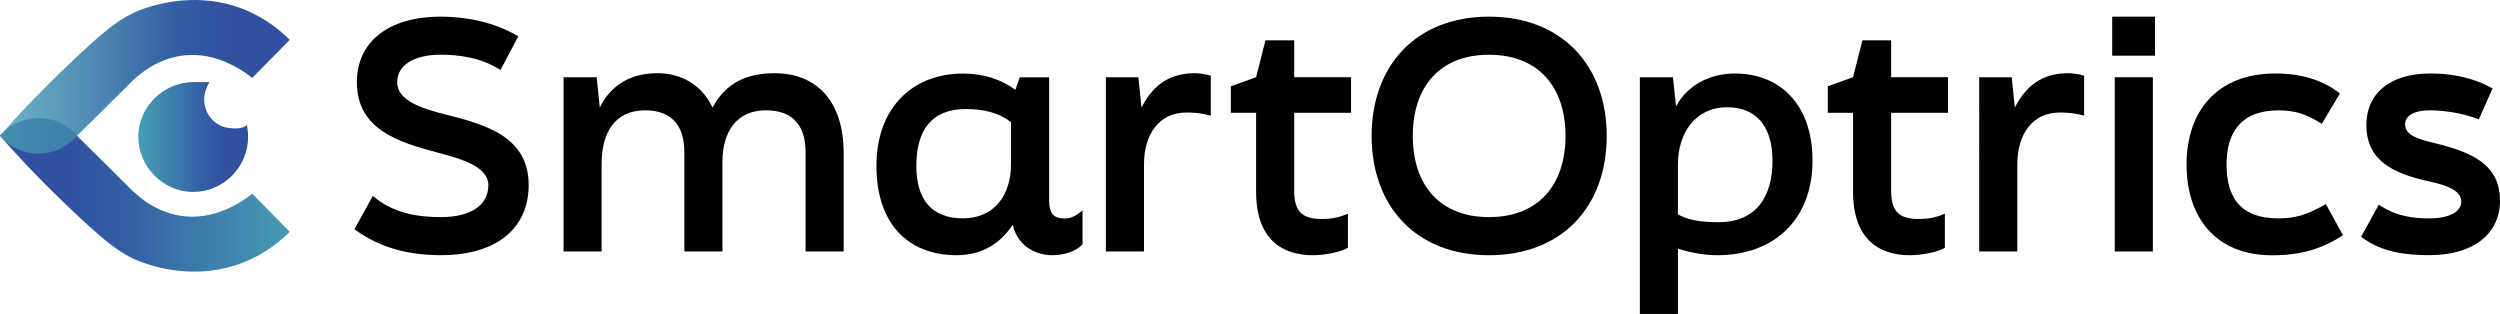 <?xml version="1.0" encoding="UTF-8"?>
<svg id="Layer_1" data-name="Layer 1" xmlns="http://www.w3.org/2000/svg" xmlns:xlink="http://www.w3.org/1999/xlink" viewBox="0 0 432.37 54.29">
  <defs>
    <style>
      .cls-1 {
        fill: url(#linear-gradient-3);
      }

      .cls-2 {
        fill: url(#linear-gradient-2);
      }

      .cls-3 {
        fill: url(#linear-gradient);
      }
    </style>
    <linearGradient id="linear-gradient" x1="32.17" y1="786.63" x2="51.17" y2="786.63" gradientTransform="translate(-8.36 -762.94)" gradientUnits="userSpaceOnUse">
      <stop offset="0" stop-color="#489eb4"/>
      <stop offset=".3" stop-color="#3e80ac"/>
      <stop offset=".6" stop-color="#345ea3"/>
      <stop offset=".8" stop-color="#3051a0"/>
    </linearGradient>
    <linearGradient id="linear-gradient-2" x1="60.37" y1="796.65" x2="10.26" y2="796.65" xlink:href="#linear-gradient"/>
    <linearGradient id="linear-gradient-3" x1="8.36" y1="776.22" x2="58.37" y2="776.22" gradientTransform="translate(-8.36 -762.94)" gradientUnits="userSpaceOnUse">
      <stop offset="0" stop-color="#489eb4" stop-opacity=".8"/>
      <stop offset=".3" stop-color="#3e80ac" stop-opacity=".9"/>
      <stop offset=".6" stop-color="#345ea3"/>
      <stop offset=".8" stop-color="#3051a0"/>
    </linearGradient>
  </defs>
  <g>
    <path d="M61.29,39.66l3.19-5.78c3.56,3.08,7.94,3.67,11.77,3.67,5.4,0,8.21-2.21,8.21-5.51s-4.81-4.59-8.86-5.67c-6.7-1.78-13.88-4-13.88-12.15,0-6.91,5.35-11.34,14.53-11.34,3.94,0,8.91.76,13.39,3.4l-3.08,5.83c-3.4-2.21-7.4-2.65-10.31-2.65-4.7,0-7.56,1.84-7.56,4.75,0,3.19,4.16,4.54,8.48,5.62,6.8,1.73,14.26,3.78,14.26,12.2,0,7.24-5.29,12.1-15.17,12.1-5.13,0-10.26-1.03-14.96-4.48Z"/>
    <path d="M97.47,43.49V13.36h5.72l.54,5.24c2.05-4.16,5.67-5.94,9.94-5.94,4,0,7.61,1.84,9.56,5.94,1.84-3.35,4.75-5.94,10.75-5.94,7.02,0,11.93,4.59,11.93,13.82v17.01h-6.59v-17.17c0-4.86-2.43-7.24-6.86-7.24-5.13,0-7.51,3.78-7.51,8.91v15.5h-6.59v-17.17c0-4.86-2.43-7.24-6.8-7.24-5.13,0-7.51,3.78-7.51,9.18v15.23h-6.59Z"/>
    <path d="M187.22,36.36v5.89c-.76.92-2.75,1.89-5.18,1.89s-5.89-1.13-6.91-5.29c-1.73,2.75-4.81,5.29-9.67,5.29-8.26,0-13.88-5.29-13.88-15.44s6.32-15.98,14.96-15.98c3.62,0,6.64,1.03,9.07,2.81l.76-2.16h5.08v21.28c0,2.43.86,3.13,2.75,3.13.86,0,1.78-.32,3.02-1.4ZM174.85,28.37v-7.24c-2.05-1.57-4.54-2.27-7.78-2.27-5.94,0-8.59,3.62-8.59,9.83,0,5.89,2.7,9.07,8.05,9.07s8.32-3.89,8.32-9.4Z"/>
    <path d="M191.26,13.36h5.62l.54,5.24c2.27-4.48,5.51-5.94,9.23-5.94.54,0,1.78.11,2.75.43v6.91c-1.94-.54-3.62-.54-4.21-.54-4.64,0-7.34,3.62-7.34,9.02v15.01h-6.59V13.36Z"/>
    <path d="M217.24,33.12v-13.61h-4.37v-4.59l4.37-1.57,1.62-6.37h4.97v6.37h9.83v6.16h-9.83v13.5c0,3.67,1.46,4.86,4.81,4.86,1.67,0,3.02-.27,4.48-.92v5.89c-1.3.81-4.1,1.3-6.05,1.3-5.35,0-9.83-2.75-9.83-11.02Z"/>
    <path d="M237.22,23.51c0-12.15,7.67-20.63,20.3-20.63s20.36,8.48,20.36,20.63-7.67,20.63-20.36,20.63-20.3-8.53-20.3-20.63ZM270.75,23.51c0-8.42-4.64-14.04-13.23-14.04s-13.18,5.62-13.18,14.04,4.59,14.04,13.18,14.04,13.23-5.62,13.23-14.04Z"/>
    <path d="M313.47,27.78c0,10.15-6.59,16.36-16.47,16.36-2.21,0-4.59-.43-6.8-1.13v11.29h-6.59V13.36h5.72l.54,5.02c2.27-4.16,6.53-5.67,10.15-5.67,7.78,0,13.45,5.29,13.45,15.07ZM306.55,27.78c0-5.78-2.7-9.23-7.83-9.23-5.51,0-8.53,4.43-8.53,9.94v8.59c1.73.92,3.73,1.35,7.02,1.35,6.53,0,9.34-4.43,9.34-10.64Z"/>
    <path d="M320.48,33.12v-13.61h-4.37v-4.59l4.37-1.57,1.62-6.37h4.97v6.37h9.83v6.16h-9.83v13.5c0,3.67,1.46,4.86,4.81,4.86,1.67,0,3.02-.27,4.48-.92v5.89c-1.3.81-4.1,1.3-6.05,1.3-5.35,0-9.83-2.75-9.83-11.02Z"/>
    <path d="M342.3,13.36h5.62l.54,5.24c2.27-4.48,5.51-5.94,9.23-5.94.54,0,1.78.11,2.75.43v6.91c-1.94-.54-3.62-.54-4.21-.54-4.64,0-7.34,3.62-7.34,9.02v15.01h-6.59V13.36Z"/>
    <path d="M365.3,9.63V2.88h7.4v6.75h-7.4ZM365.74,43.49V13.36h6.59v30.13h-6.59Z"/>
    <path d="M378.16,28.42c0-9.13,5.24-15.71,15.34-15.71,4.64,0,8.32,1.19,11.18,3.46l-3.13,5.24c-2.86-1.78-4.7-2.32-7.51-2.32-6.48,0-8.96,3.83-8.96,9.34s2.21,9.34,8.96,9.34c2.86,0,4.97-.59,8.21-2.48l2.97,5.4c-3.62,2.32-7.18,3.46-12.26,3.46-9.83,0-14.8-6.59-14.8-15.71Z"/>
    <path d="M408.34,40.95l3.08-5.56c2.92,2.05,6.05,2.38,8.75,2.38,3.56,0,5.51-1.24,5.51-2.92,0-2.16-3.24-2.97-5.94-3.56-5.67-1.3-10.48-3.4-10.48-9.67,0-5.4,4-8.91,11.07-8.91,2.97,0,6.91.43,10.75,2.59l-2.38,5.35c-2.75-1.13-6.26-1.57-8.37-1.57-2.97,0-4.37.97-4.37,2.43,0,1.94,2.38,2.59,5.29,3.29,6.16,1.51,11.12,3.62,11.12,9.88,0,5.67-4.48,9.45-12.2,9.45-3.89,0-8.26-.43-11.83-3.19Z"/>
  </g>
  <g>
    <path class="cls-3" d="M42.58,21.71s.03-.03.07-.06c.03-.02.05-.04.06-.05.07.67.2,1.18.2,2,.04,5.26-4.27,9.6-9.5,9.6-5.38,0-9.5-4.58-9.5-9.5,0-5.2,4.3-9.45,9.5-9.5,1.54-.02,2.64,0,2.81,0-.5.8-.91,2-.91,3,0,.53.11,2.21,1.45,3.55.13.13.46.45.96.75,1.02.61,1.98.67,2.59.7,1.62.09,2.21-.44,2.27-.48Z"/>
    <path class="cls-2" d="M0,23.48c2.5,2.9,6.21,6.91,11.11,11.61,6.2,5.9,9.4,8.9,13.8,10.4,2.6.9,9.6,2.9,17.2-.1,3.8-1.5,6.5-3.8,8-5.3-2.2-2.2-4.3-4.4-6.5-6.6-.7.6-1.8,1.4-3.2,2.1-1.3.7-5.2,2.6-9.9,1.6-2.9-.6-5-2.1-5.7-2.6-.8-.6-1.4-1.2-1.7-1.4-3.8-3.8-9.4-9.3-9.9-9.8-.5-.6-1.4-1.4-2.7-2.1-2.7-1.3-5.3-.8-6-.6C2.01,21.29.6,22.78,0,23.48H0Z"/>
    <path class="cls-1" d="M0,23.48c2.5-2.9,6.21-6.89,11.11-11.59C17.31,5.99,20.51,2.99,24.91,1.49c2.6-.9,9.6-2.9,17.2.1,3.8,1.5,6.5,3.8,8,5.3-2.2,2.2-4.3,4.4-6.5,6.6-.7-.6-1.8-1.4-3.2-2.1-1.3-.7-5.2-2.6-9.9-1.6-2.9.6-5,2.1-5.7,2.6-.8.6-1.4,1.1-1.7,1.4-3.8,3.8-9.4,9.3-9.9,9.8-.5.6-1.4,1.4-2.7,2.1-2.7,1.3-5.3.8-6,.6-2.5-.6-3.91-2.11-4.51-2.81h0Z"/>
  </g>
</svg>